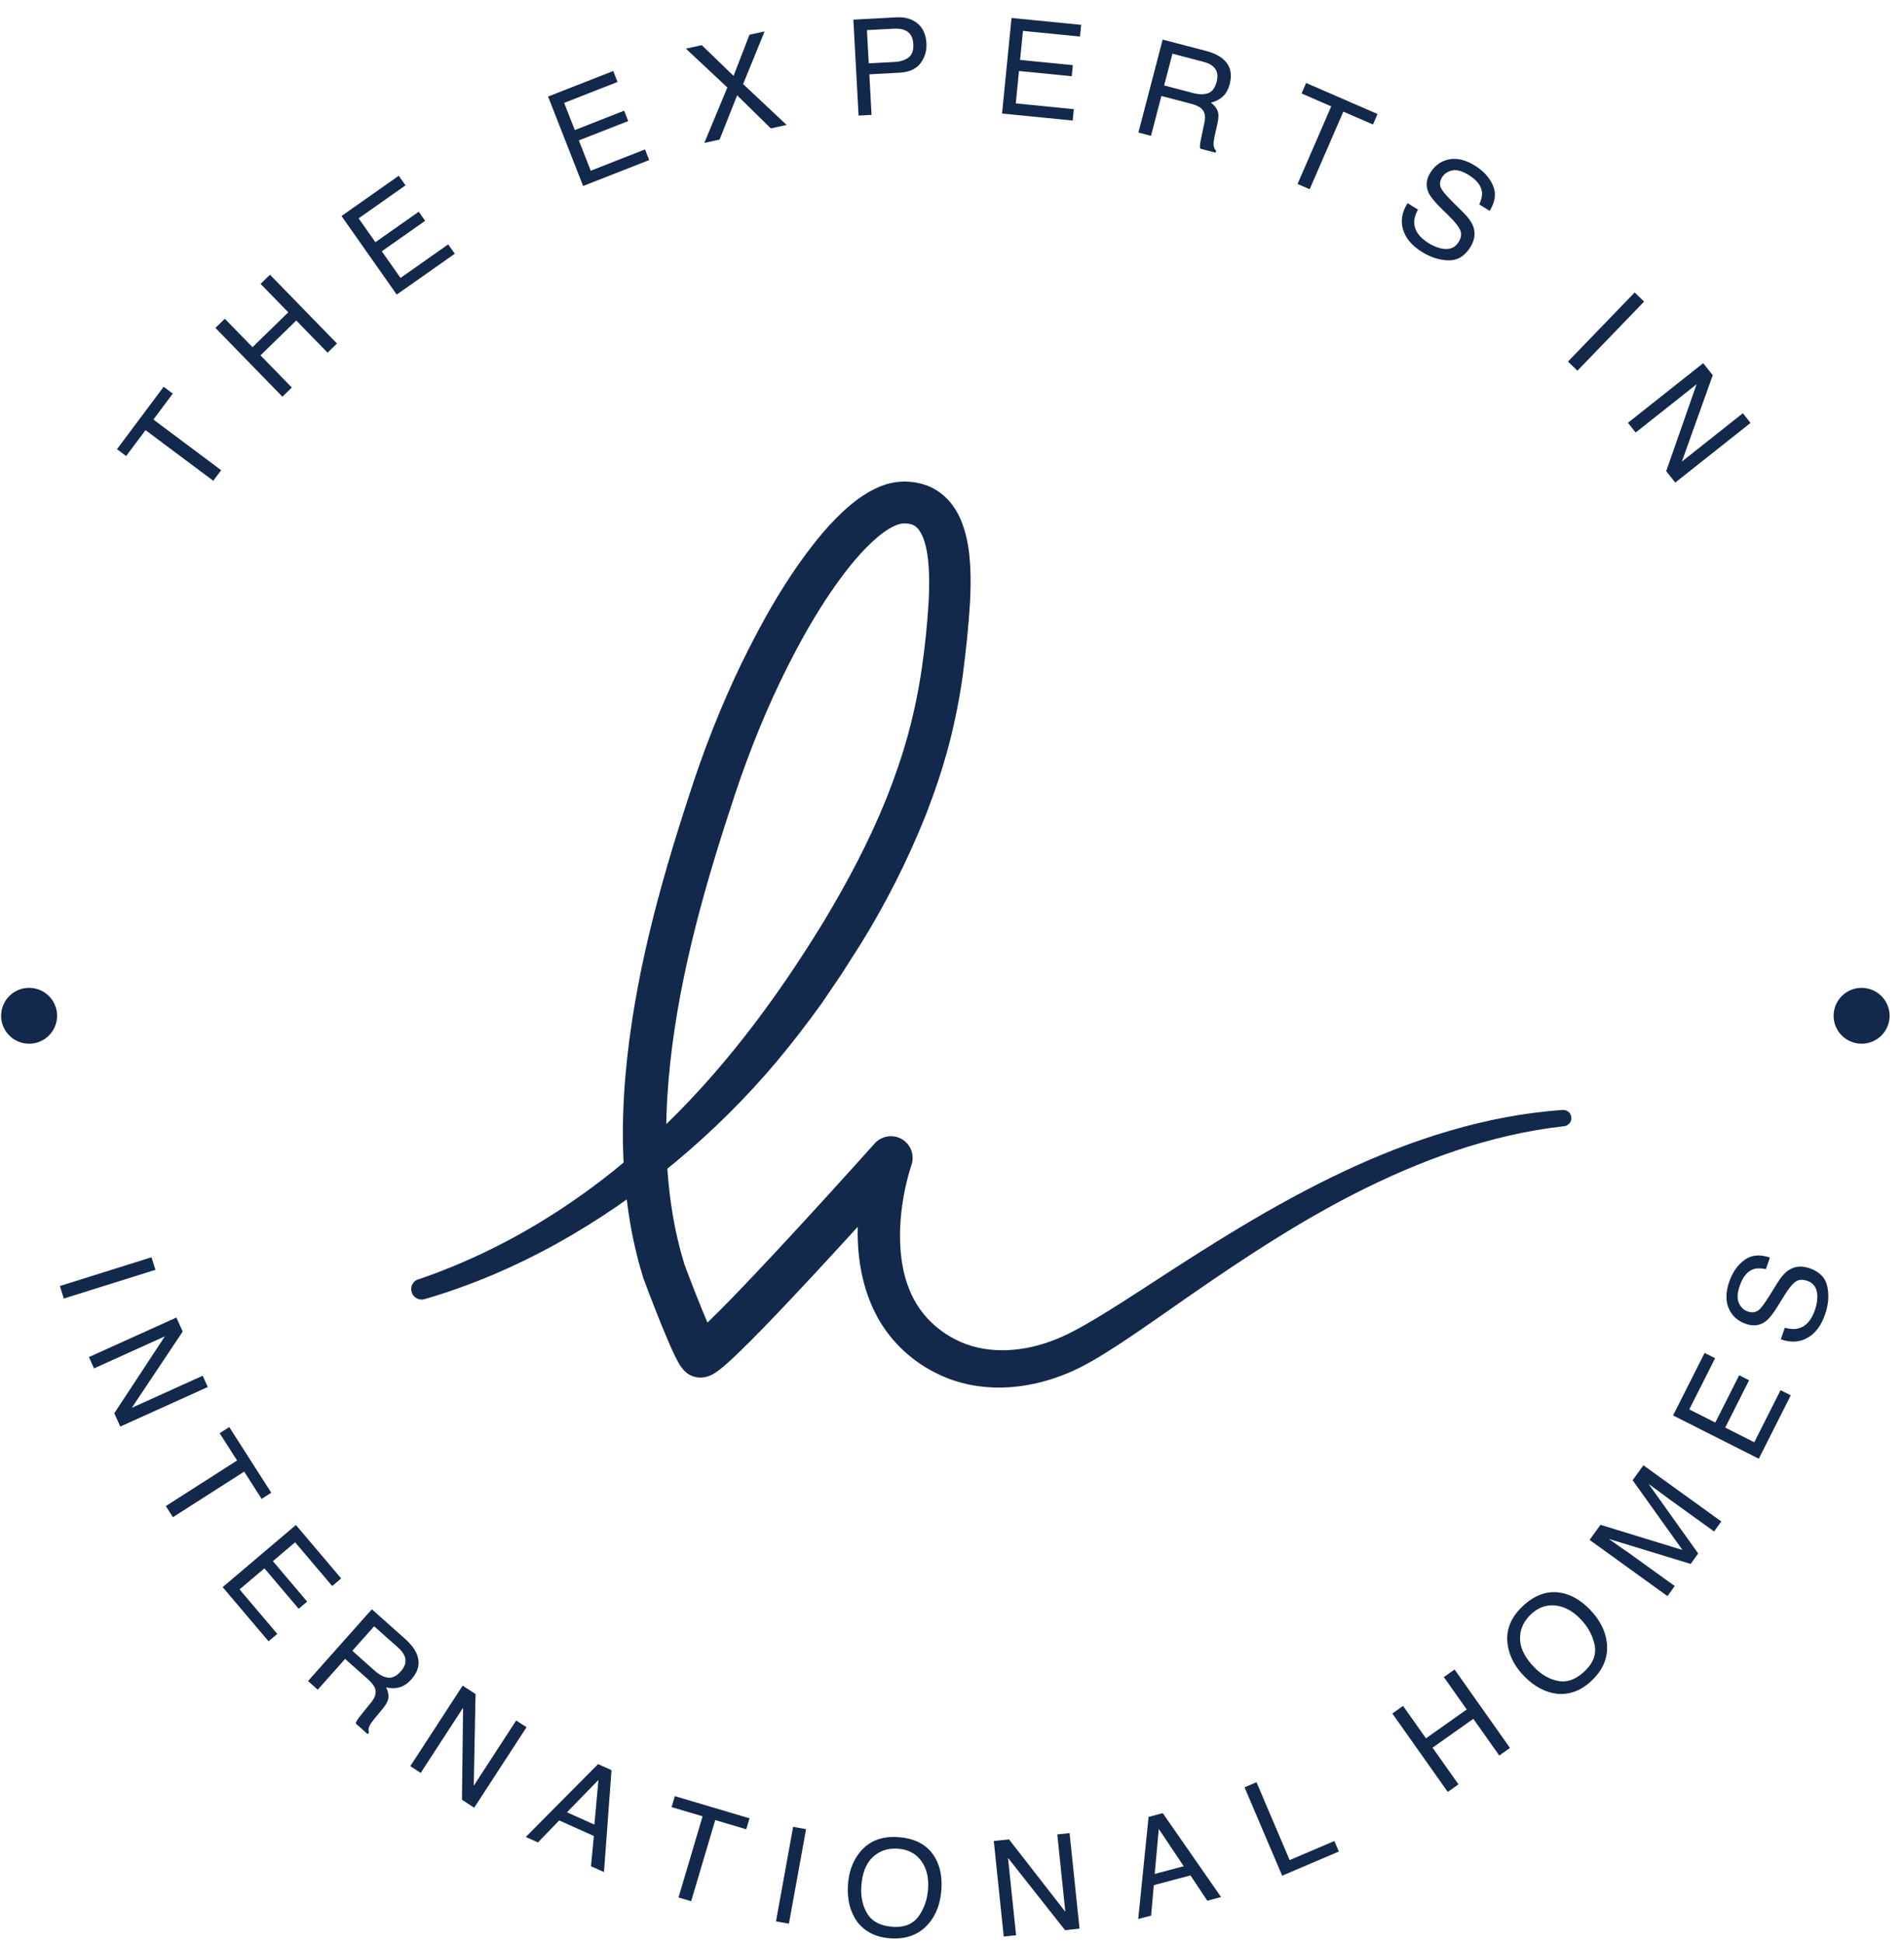 <svg fill="none" xmlns="http://www.w3.org/2000/svg" viewBox="0 0 101 103"><path d="m8.679 20.506.486.363-1.027 1.375 3.594 2.686-.419.561-3.594-2.686-1.027 1.375-.486-.363 2.474-3.31Zm2.748-3.12.499-.486 1.469 1.507 1.897-1.848-1.469-1.507.499-.486 3.554 3.648-.499.486-1.662-1.706-1.897 1.848 1.662 1.706-.499.486-3.554-3.648Zm6.689-5.932 3.037-2.136.359.51-2.487 1.749.889 1.265 2.3-1.617.339.482-2.3 1.617.993 1.412 2.53-1.779.349.496-3.08 2.166-2.93-4.166Zm10.957-6.334 3.457-1.355.228.581L29.927 5.456l.565 1.44 2.618-1.026.215.549-2.618 1.026.63 1.607 2.879-1.129.222.565-3.505 1.374-1.859-4.742Zm9.1 2.281-.813.178 1.224-2.94-2.2-2.06.843-.184 1.686 1.626.844-2.179.803-.175-1.14 2.79 2.308 2.168-.837.183-1.788-1.753-.931 2.347Zm7.094-6.359 2.288-.124c.452-.025.824.084 1.115.325.291.239.449.589.474 1.051.022.397-.083.75-.314 1.059-.231.306-.603.474-1.115.501l-1.599.087.117 2.15-.689.037-.276-5.085Zm3.181 1.293c-.02-.374-.172-.62-.457-.739-.156-.063-.367-.088-.632-.073l-1.371.074.096 1.762 1.371-.074c.309-.017.556-.096.741-.238.187-.142.271-.379.253-.712ZM53.657.951l3.695.366-.062.621-3.026-.3-.152 1.539 2.798.277-.058.587-2.798-.277-.17 1.718 3.078.305-.06.604-3.747-.372.503-5.068Zm9.64 3.983c.313.082.577.084.79.006.216-.077.367-.279.452-.606.092-.351.027-.624-.195-.818-.119-.103-.292-.184-.521-.243l-1.63-.426-.44 1.684 1.543.403Zm-1.621-2.835 2.281.595c.376.098.671.234.886.407.408.331.538.779.391 1.345-.077.295-.202.521-.374.676-.17.156-.379.263-.628.32.172.128.289.269.352.422.065.153.066.374.002.664l-.149.667c-.042.19-.063.333-.062.432-.001.167.045.286.136.358l-.029.111-.818-.214c-.011-.048-.015-.108-.011-.178.004-.071.027-.203.068-.398l.174-.832c.068-.326.005-.573-.19-.741-.112-.094-.304-.176-.577-.247l-1.52-.397-.552 2.113-.668-.174 1.286-4.928Zm11.398 3.945-.241.557-1.574-.683-1.786 4.115-.642-.279 1.786-4.115-1.574-.683.242-.557 3.791 1.646Zm2.143 5.069c-.139.254-.205.489-.199.706.016.407.269.764.759 1.07.22.137.439.23.659.28.425.096.735-.013.931-.326.147-.235.178-.449.093-.641-.088-.191-.268-.422-.541-.693l-.503-.497c-.329-.325-.54-.589-.634-.792-.162-.352-.131-.707.093-1.066.242-.388.575-.623.999-.705.424-.081.882.031 1.375.338.453.283.769.632.948 1.049.182.416.123.864-.177 1.345l-.55-.343c.115-.25.163-.466.144-.65-.038-.337-.271-.639-.698-.905-.345-.215-.638-.297-.88-.247-.241.051-.422.172-.542.365-.132.212-.141.422-.025.63.076.135.289.377.639.725l.52.516c.251.249.419.481.506.696.149.373.103.752-.137 1.136-.298.478-.686.712-1.164.7-.476-.011-.944-.16-1.405-.447-.537-.335-.872-.735-1.005-1.199-.134-.462-.052-.925.245-1.388l.55.343Zm11.496 4.394.501.484-3.538 3.664-.501-.484 3.538-3.664Zm3.636 3.748.506.639-1.637 4.578 3.234-2.561.407.514-3.993 3.162-.48-.606 1.611-4.606-3.232 2.559-.409-.516 3.993-3.162ZM8.037 66.663l.208.665-4.86 1.523-.208-.665 4.86-1.523Zm1.319 3.194.336.743-2.7 4.043 3.76-1.699.27.597-4.641 2.097-.318-.705 2.681-4.077-3.756 1.698-.271-.6 4.641-2.097Zm5.033 9.289-.511.327-.925-1.446-3.78 2.417-.377-.59 3.78-2.417-.925-1.446.511-.327 2.227 3.482Zm1.307 1.711 2.401 2.832-.476.404-1.966-2.319-1.179 1 1.818 2.145-.45.381-1.818-2.145-1.317 1.117 2 2.359-.463.392-2.435-2.872 3.885-3.293Zm4.185 7.73c.242.215.476.337.702.364.228.029.454-.082.678-.334.241-.271.307-.543.198-.817-.059-.145-.177-.297-.353-.453l-1.259-1.12-1.157 1.3 1.192 1.06Zm-.156-3.262 1.761 1.567c.29.258.492.513.605.765.213.48.125.939-.263 1.376-.203.228-.416.372-.64.433-.222.062-.457.062-.705-.001.095.193.136.371.122.536-.012.166-.111.363-.299.592l-.436.526c-.124.15-.208.268-.252.356-.076.148-.09.275-.042.381l-.076.086-.632-.562c.012-.048.036-.103.071-.164.036-.061.116-.169.241-.324l.533-.662c.209-.259.265-.508.168-.747-.057-.134-.191-.295-.401-.482l-1.173-1.044-1.452 1.632-.515-.459 3.385-3.805Zm4.818 4.05.683.444-.094 4.861 2.25-3.458.549.357-2.778 4.269-.648-.422.06-4.879-2.248 3.455-.552-.359 2.778-4.269Zm6.987 7.368.216-2.369-1.671 1.716 1.455.653Zm.196-3.207.712.319-.399 5.403-.69-.309.153-1.603-1.838-.825-1.127 1.166-.645-.29 3.834-3.862Zm8.033 2.873-.173.582-1.645-.488-1.277 4.301-.671-.2 1.277-4.301-1.645-.488.173-.582 3.962 1.176Zm2.314.451.686.125-.91 5.011-.686-.125.91-5.011Zm5.512.543c.898.05 1.546.374 1.946.975.312.469.449 1.054.41 1.756-.042.759-.269 1.379-.682 1.861-.485.566-1.146.826-1.984.78-.782-.043-1.383-.336-1.802-.877-.372-.521-.537-1.162-.495-1.923.038-.688.241-1.267.61-1.737.473-.604 1.139-.882 1.997-.835Zm-.193 4.76c.607.034 1.057-.159 1.351-.578.296-.421.46-.915.491-1.48.033-.598-.098-1.088-.391-1.47-.291-.382-.708-.588-1.251-.618-.526-.029-.965.129-1.318.473-.352.342-.548.865-.586 1.568-.031.563.085 1.046.347 1.45.265.401.717.619 1.356.654Zm5.324-4.551.81-.084 2.986 3.837-.427-4.104.652-.068.528 5.066-.769.08-3.024-3.829.427 4.1-.655.068-.527-5.066Zm10.077 1.339-1.324-1.977-.217 2.385 1.542-.409Zm-1.866-2.615.754-.2 3.092 4.449-.731.194-.89-1.342-1.947.516-.142 1.616-.684.181.548-5.414Zm5.091-1.57.635-.27 1.758 4.128 2.373-1.011.238.558-3.008 1.281-1.996-4.686Zm7.84-3.914.569-.402 1.215 1.718 2.163-1.529-1.215-1.718.569-.402 2.94 4.159-.569.402-1.375-1.945-2.163 1.529 1.375 1.945-.569.402-2.94-4.159Zm6.858-5.634c.643-.629 1.32-.888 2.034-.777.556.086 1.08.38 1.572.882.532.543.836 1.13.913 1.76.09.74-.165 1.403-.764 1.99-.56.548-1.181.794-1.864.737-.635-.077-1.219-.388-1.753-.933-.482-.492-.772-1.033-.87-1.623-.126-.756.119-1.435.733-2.037Zm3.381 3.356c.434-.425.596-.888.486-1.387-.111-.503-.364-.957-.76-1.361-.419-.428-.868-.662-1.348-.704-.478-.043-.912.126-1.3.506-.377.369-.557.799-.541 1.291.014.49.268.988.761 1.492.394.403.829.644 1.304.723.475.075.941-.111 1.399-.559Zm.224-6.925.578-.801 4.348 1.333-2.642-3.697.572-.793 4.131 2.979-.383.531-2.438-1.758c-.084-.061-.223-.163-.415-.308-.192-.144-.4-.297-.623-.458l2.634 3.691-.4.554-4.34-1.326.127.091c.101.073.257.183.468.329.21.143.364.25.462.32l2.438 1.758-.385.534-4.13-2.979Zm4.429-6.6 1.673-3.315.557.281-1.37 2.714 1.38.697 1.267-2.51.526.266-1.267 2.51 1.541.778 1.394-2.761.542.273-1.697 3.361-4.547-2.295Zm5.924-4.651c.279.079.522.09.732.035.394-.107.684-.433.872-.98.084-.245.126-.48.125-.705-.002-.436-.178-.714-.527-.834-.262-.09-.477-.072-.645.053-.166.129-.351.356-.553.682l-.372.602c-.242.393-.452.658-.629.796-.306.237-.659.287-1.059.149-.433-.149-.737-.42-.911-.815-.175-.395-.168-.867.02-1.415.173-.505.443-.891.809-1.159.364-.271.814-.314 1.35-.13l-.211.613c-.269-.056-.491-.054-.666.006-.32.113-.561.407-.725.884-.132.385-.146.689-.042.913.104.224.263.372.477.446.236.081.443.042.62-.117.114-.105.302-.367.563-.785l.386-.623c.186-.3.374-.517.564-.649.33-.229.71-.27 1.138-.122.533.183.848.509.944.977.097.466.057.956-.12 1.469-.206.599-.52 1.015-.942 1.249-.42.234-.889.259-1.407.074l.211-.613Zm-72.481-2.563c4.639-1.581 8.876-4.245 12.444-7.562 3.591-3.322 6.512-7.247 9.067-11.424 1.257-2.091 2.397-4.241 3.302-6.477.445-1.12.84-2.255 1.159-3.411.315-1.157.557-2.33.733-3.521.173-1.186.301-2.431.366-3.616.029-.594.038-1.18.001-1.74-.035-.557-.119-1.097-.276-1.518-.077-.209-.172-.383-.269-.502-.099-.119-.19-.188-.305-.238-.117-.047-.272-.078-.47-.074-.12.002-.281.038-.473.123-.383.167-.816.493-1.215.864-.403.376-.79.805-1.157 1.259-1.466 1.834-2.667 3.974-3.72 6.157-1.053 2.201-1.921 4.46-2.668 6.81-1.536 4.686-2.828 9.448-3.245 14.272-.207 2.405-.177 4.821.216 7.156.094.584.221 1.16.366 1.73.068.289.155.547.23.822l.014.051.007.025c.002.008-.009-.025-.001-.003l.04.107.081.216.165.432c.22.576.445 1.149.675 1.714l.351.835c.117.269.245.549.354.753l.035.061.013.022-.002-.004c.006.011-.021-.03-.042-.051-.075-.065.12.097-.178-.153-.29-.204-.553-.195-.656-.2-.278.02-.297.055-.363.074l-.046.021-.02.011c-.028.016.017-.012.054-.041l.139-.113c.202-.171.421-.376.636-.583.432-.415.865-.853 1.294-1.294.858-.884 1.708-1.788 2.553-2.695 1.689-1.817 3.364-3.66 5.022-5.508.428-.471 1.157-.507 1.63-.081.35.316.46.798.32 1.218l-.003.007c-.127.377-.253.85-.344 1.294-.095.45-.163.906-.21 1.361-.089.909-.075 1.816.076 2.672.152.856.455 1.655.931 2.325.469.666 1.132 1.225 1.878 1.602 1.483.77 3.351.724 5.05.098.833-.294 1.664-.768 2.507-1.272.838-.505 1.674-1.047 2.512-1.589 3.348-2.186 6.773-4.374 10.447-6.107 3.661-1.733 7.611-3.013 11.691-3.3.24-.017.449.163.466.403.017.233-.155.437-.386.462l-.003 0c-3.922.433-7.674 1.821-11.184 3.614-3.521 1.806-6.794 4.049-10.071 6.347-.824.572-1.649 1.147-2.507 1.704-.858.548-1.751 1.116-2.799 1.522-1.022.395-2.122.647-3.262.67-1.135.021-2.315-.199-3.368-.71-1.052-.501-1.985-1.244-2.696-2.195-.709-.946-1.149-2.055-1.372-3.158-.228-1.107-.253-2.217-.162-3.296.047-.54.121-1.074.224-1.603.105-.536.223-1.034.408-1.607l1.946 1.145c-1.671 1.863-3.349 3.707-5.053 5.54-.853.916-1.71 1.828-2.589 2.732-.44.452-.884.902-1.35 1.349-.235.225-.47.447-.744.679l-.224.182c-.087.065-.167.129-.331.223l-.072.038-.099.046c-.102.033-.159.083-.476.104-.122-.004-.406.002-.712-.213-.314-.26-.129-.116-.217-.196-.046-.051-.1-.12-.114-.142l-.068-.1-.048-.078-.081-.142c-.185-.345-.311-.634-.444-.935l-.373-.886c-.239-.588-.468-1.174-.693-1.761l-.167-.441-.083-.222-.042-.112-.021-.057-.009-.031-.018-.061c-.091-.324-.199-.658-.274-.974-.161-.636-.302-1.277-.406-1.921-.432-2.577-.458-5.18-.238-7.729.445-5.11 1.794-10.026 3.353-14.789.763-2.394 1.698-4.789 2.804-7.077 1.12-2.29 2.372-4.526 4.026-6.584.418-.513.867-1.012 1.378-1.485.516-.467 1.078-.926 1.839-1.265.377-.165.831-.299 1.335-.306.426-.007.901.058 1.361.25.462.192.874.522 1.165.886.295.366.485.756.623 1.129.27.751.356 1.458.401 2.14.042.683.028 1.343-.006 1.991-.079 1.299-.209 2.533-.376 3.812-.175 1.272-.425 2.543-.754 3.791-.333 1.248-.746 2.47-1.21 3.667-.954 2.384-2.107 4.675-3.447 6.834l-1.023 1.605-1.067 1.572c-.743 1.034-1.52 2.044-2.336 3.023-1.639 1.951-3.458 3.754-5.416 5.384-3.918 3.246-8.412 5.844-13.305 7.266-.294.086-.602-.083-.688-.377-.083-.285.074-.583.352-.678l.005-.002ZM3.029 53.858c0 .818-.665 1.481-1.485 1.481-.821 0-1.485-.663-1.485-1.481 0-.818.665-1.481 1.485-1.481.82 0 1.485.663 1.485 1.481Zm97.207 0c0 .818-.665 1.481-1.485 1.481-.82 0-1.485-.663-1.485-1.481 0-.818.665-1.481 1.485-1.481.82 0 1.485.663 1.485 1.481Z" fill="#13294B"/></svg>